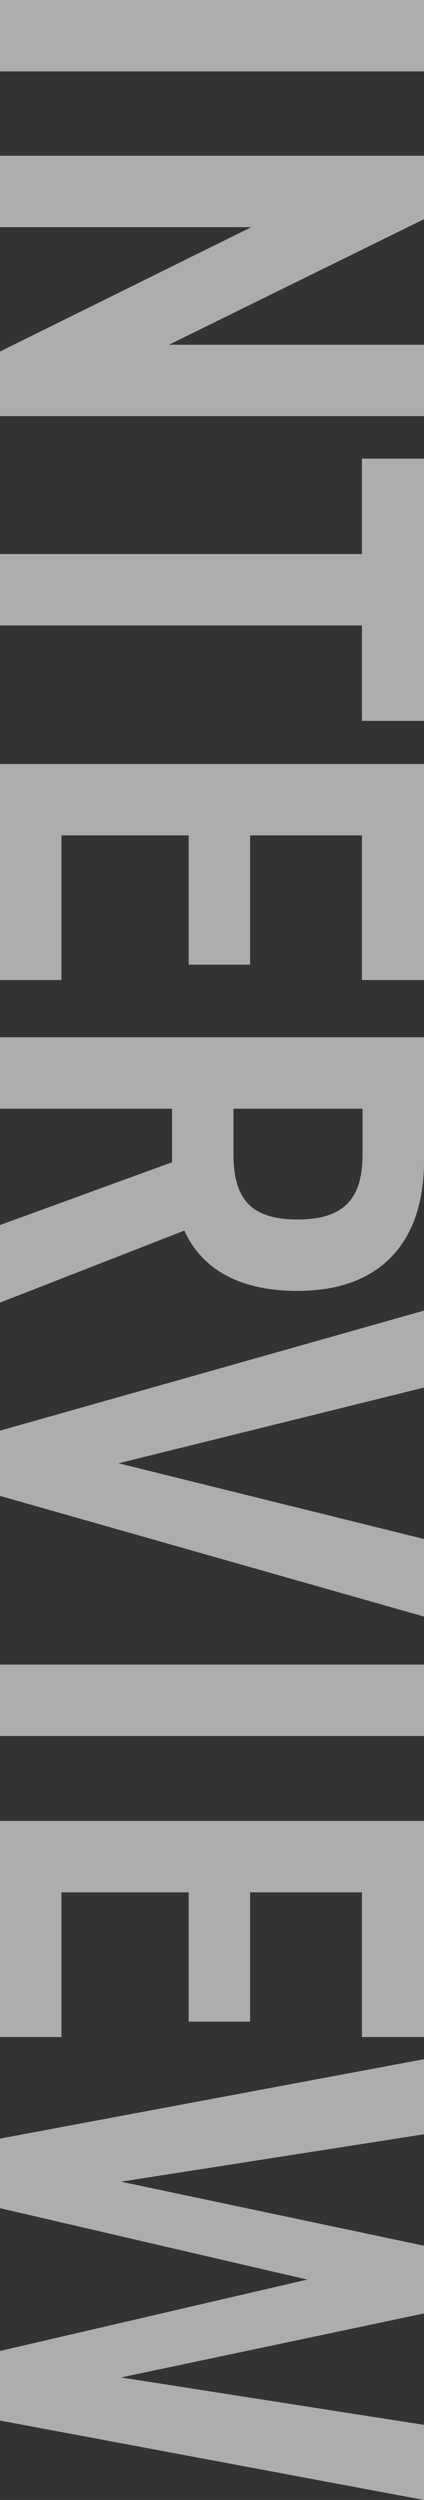 <svg xmlns="http://www.w3.org/2000/svg" width="55.2" height="324.88" viewBox="0 0 55.2 324.88">
  <rect x="0" y="0" width="55.2" height="324.88" fill="#333333" stroke="none"/>
  <path id="sec5_name" d="M15.12-55.2H5.84V0h9.28Zm35.52,0V-22L34.32-55.2H26.08V0h9.28V-32.72L51.52,0h8.4V-55.2Zm14.8,0v8.08h12.4V0h9.28V-47.12h12.4V-55.2Zm39.68,0V0H133.2V-8H114.4V-24.56h16.8v-8H114.4V-47.12h18.8V-55.2Zm70,55.2-9.36-24c4.96-2.24,7.84-7.12,7.84-14.72,0-10.96-6.48-16.48-16.88-16.48H140.64V0h9.28V-22.4h6.96L165.04,0Zm-25.2-30.4V-47.2h5.92c5.6,0,8.48,2.24,8.48,8.48s-2.88,8.32-8.48,8.32Zm26.24-24.8L191.76,0h8.48l15.68-55.2H205.84L196-15.44,186.16-55.2Zm55.28,0h-9.28V0h9.28Zm11.04,0V0h28.08V-8h-18.8V-24.56h16.8v-8h-16.8V-47.12h18.8V-55.2ZM311.36,0h9.04l10.32-55.2h-9.76L314.8-15.76,306.48-55.2h-8.8l-8.32,39.44L283.2-55.2h-9.76L283.76,0h9.04l9.28-40Z" transform="translate(0 -5.84) rotate(90)" fill="#fff" opacity="0.6"/>
</svg>
